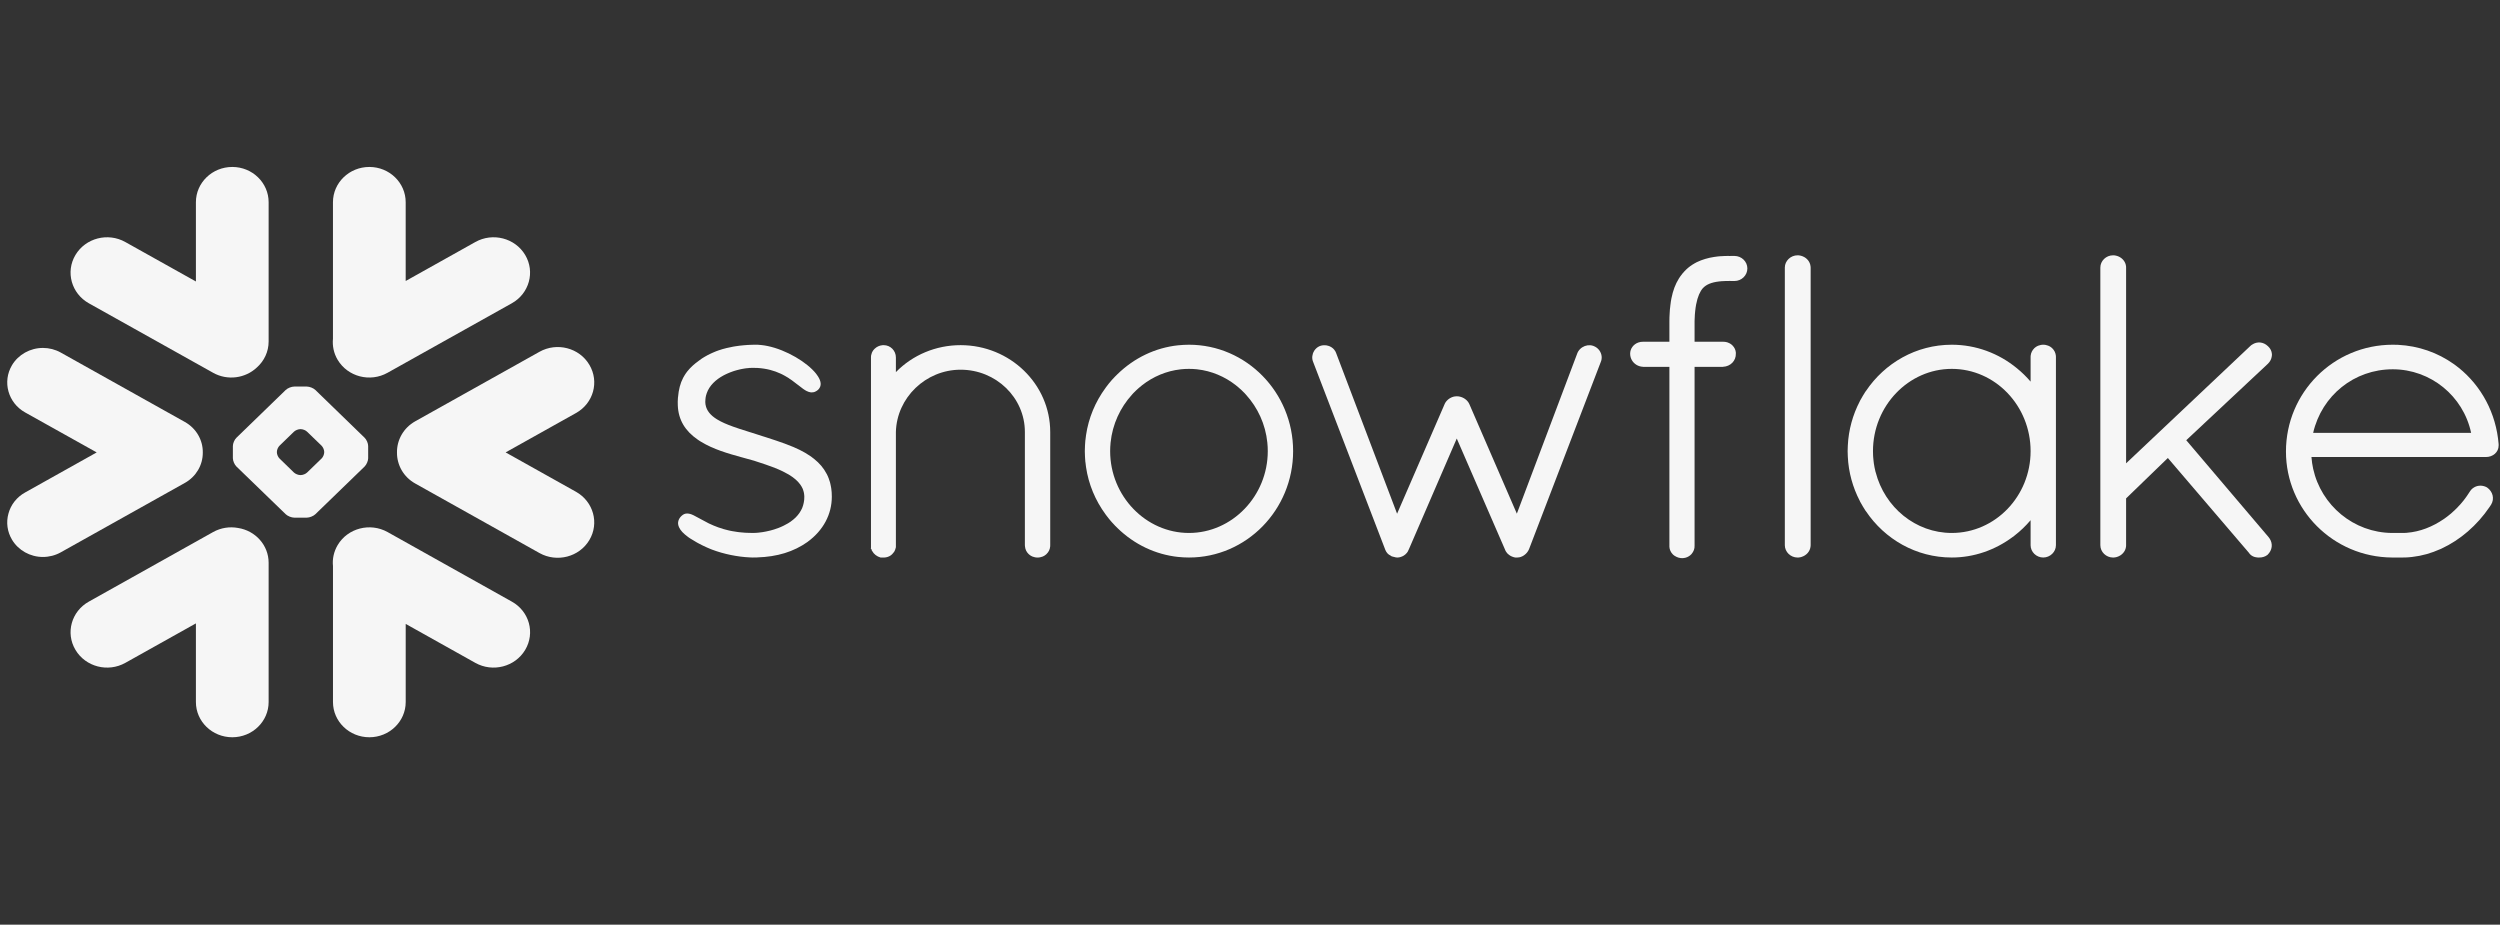 <?xml version="1.0" encoding="UTF-8"?> <svg xmlns="http://www.w3.org/2000/svg" width="146" height="54" viewBox="0 0 146 54" fill="none"><rect x="0" y="0" width="146" height="54" fill="#333333" stroke="none"/><g clip-path="url(#clip0_4402_3458)"><path d="M29.89 35.134L22.634 31.072C21.614 30.504 20.311 30.842 19.721 31.83C19.492 32.219 19.403 32.647 19.446 33.063V41C19.446 42.135 20.398 43.056 21.571 43.056C22.742 43.056 23.693 42.135 23.693 41V36.436L27.758 38.711C28.778 39.282 30.084 38.941 30.671 37.953C31.261 36.966 30.912 35.703 29.89 35.134Z" fill="#F6F6F6"></path><path d="M11.843 26.43C11.855 25.697 11.457 25.015 10.802 24.646L3.546 20.588C3.231 20.411 2.87 20.319 2.508 20.319C1.764 20.319 1.072 20.705 0.701 21.327C0.127 22.291 0.47 23.527 1.464 24.084L5.647 26.421L1.464 28.762C0.983 29.031 0.637 29.465 0.495 29.986C0.349 30.507 0.423 31.052 0.701 31.518C1.072 32.141 1.764 32.527 2.505 32.527C2.87 32.527 3.231 32.434 3.546 32.258L10.802 28.199C11.451 27.834 11.849 27.158 11.843 26.43Z" fill="#F6F6F6"></path><path d="M5.189 17.712L12.445 21.77C13.291 22.246 14.335 22.09 15.002 21.459C15.425 21.082 15.688 20.543 15.688 19.944V11.809C15.688 10.672 14.736 9.75 13.566 9.75C12.392 9.75 11.441 10.672 11.441 11.809V16.439L7.32 14.135C6.301 13.563 4.997 13.901 4.407 14.889C3.817 15.877 4.169 17.14 5.189 17.712Z" fill="#F6F6F6"></path><path d="M21.501 26.759C21.501 26.914 21.408 27.13 21.294 27.244L18.418 30.03C18.304 30.141 18.078 30.231 17.918 30.231H17.186C17.025 30.231 16.8 30.141 16.685 30.03L13.807 27.244C13.692 27.13 13.6 26.914 13.6 26.759V26.049C13.6 25.891 13.692 25.675 13.807 25.565L16.685 22.775C16.8 22.664 17.025 22.575 17.186 22.575H17.918C18.078 22.575 18.304 22.664 18.418 22.775L21.294 25.565C21.408 25.675 21.501 25.891 21.501 26.049V26.759ZM18.934 26.418V26.388C18.934 26.274 18.866 26.115 18.783 26.032L17.933 25.211C17.85 25.128 17.686 25.062 17.566 25.062H17.535C17.418 25.062 17.254 25.128 17.167 25.211L16.321 26.032C16.238 26.112 16.17 26.271 16.17 26.388V26.418C16.17 26.534 16.238 26.693 16.321 26.774L17.167 27.597C17.254 27.678 17.418 27.744 17.535 27.744H17.566C17.686 27.744 17.85 27.678 17.933 27.597L18.783 26.774C18.866 26.693 18.934 26.534 18.934 26.418Z" fill="#F6F6F6"></path><path d="M22.633 21.77L29.889 17.712C30.908 17.143 31.26 15.877 30.67 14.889C30.08 13.901 28.777 13.563 27.758 14.135L23.692 16.41V11.809C23.692 10.672 22.741 9.75 21.57 9.75C20.397 9.75 19.445 10.672 19.445 11.809V19.783C19.405 20.196 19.488 20.627 19.72 21.016C20.31 22.003 21.614 22.342 22.633 21.77Z" fill="#F6F6F6"></path><path d="M13.899 30.833C13.418 30.743 12.902 30.818 12.445 31.072L5.189 35.134C4.169 35.703 3.817 36.966 4.407 37.953C4.997 38.944 6.301 39.282 7.32 38.711L11.441 36.406V41C11.441 42.135 12.392 43.056 13.566 43.056C14.736 43.056 15.688 42.135 15.688 41V32.865C15.688 31.838 14.913 30.988 13.899 30.833Z" fill="#F6F6F6"></path><path d="M34.418 21.302C33.831 20.311 32.525 19.973 31.505 20.545L24.25 24.603C23.555 24.992 23.172 25.705 23.184 26.429C23.178 27.151 23.561 27.854 24.25 28.237L31.505 32.298C32.525 32.867 33.828 32.529 34.418 31.541C35.008 30.554 34.656 29.291 33.637 28.719L29.529 26.42L33.637 24.122C34.659 23.553 35.008 22.29 34.418 21.302Z" fill="#F6F6F6"></path><path d="M145.92 25.944V25.947V26.022C145.92 26.405 145.59 26.69 145.182 26.69H134.989C135.007 26.923 135.038 27.151 135.088 27.375C135.56 29.515 137.451 31.107 139.696 31.125C139.703 31.125 139.817 31.125 139.993 31.125C140.021 31.125 140.048 31.125 140.076 31.125H140.289C140.336 31.125 140.382 31.125 140.431 31.122C140.475 31.122 140.518 31.119 140.561 31.116C140.564 31.116 140.567 31.116 140.57 31.113C141.315 31.056 142.066 30.766 142.736 30.299C142.736 30.299 142.736 30.299 142.739 30.299C142.773 30.275 142.81 30.248 142.844 30.221C142.85 30.218 142.856 30.212 142.866 30.206C142.893 30.186 142.924 30.162 142.955 30.138C142.967 30.129 142.977 30.12 142.989 30.111C143.014 30.093 143.039 30.072 143.063 30.051C143.079 30.039 143.097 30.024 143.113 30.012C143.131 29.994 143.15 29.976 143.171 29.961C143.19 29.943 143.211 29.925 143.23 29.907C143.245 29.895 143.261 29.88 143.276 29.865C143.301 29.844 143.323 29.823 143.347 29.802C143.36 29.79 143.372 29.776 143.384 29.764C143.409 29.74 143.434 29.716 143.459 29.692C143.471 29.68 143.48 29.671 143.493 29.659C143.517 29.632 143.542 29.605 143.567 29.578C143.579 29.569 143.588 29.557 143.598 29.545C143.625 29.518 143.65 29.491 143.675 29.464C143.684 29.452 143.696 29.44 143.706 29.428C143.73 29.398 143.752 29.371 143.777 29.345C143.789 29.329 143.801 29.315 143.814 29.3C143.835 29.273 143.857 29.249 143.876 29.225C143.894 29.201 143.91 29.18 143.925 29.159C143.94 29.138 143.956 29.12 143.971 29.099C143.996 29.066 144.021 29.033 144.042 29C144.052 28.988 144.058 28.979 144.064 28.97C144.126 28.884 144.184 28.794 144.243 28.701C144.243 28.701 144.243 28.698 144.246 28.695C144.259 28.674 144.274 28.656 144.29 28.635C144.296 28.626 144.302 28.617 144.311 28.611C144.32 28.596 144.333 28.587 144.342 28.575C144.351 28.566 144.361 28.557 144.37 28.548C144.382 28.539 144.391 28.53 144.404 28.521C144.413 28.512 144.422 28.503 144.435 28.497C144.45 28.485 144.469 28.474 144.487 28.465C144.5 28.456 144.515 28.447 144.527 28.441C144.543 28.435 144.555 28.429 144.568 28.423C144.58 28.417 144.592 28.414 144.601 28.408C144.62 28.402 144.635 28.399 144.654 28.393C144.663 28.39 144.669 28.387 144.679 28.384C144.737 28.372 144.799 28.363 144.858 28.363C144.923 28.363 144.991 28.372 145.052 28.39C145.056 28.39 145.056 28.39 145.059 28.39C145.083 28.399 145.111 28.405 145.136 28.417C145.142 28.42 145.148 28.42 145.154 28.423C145.182 28.435 145.207 28.447 145.232 28.462L145.244 28.468C145.584 28.707 145.689 29.126 145.482 29.47L145.479 29.473C145.454 29.512 145.429 29.551 145.405 29.587C145.398 29.596 145.392 29.605 145.386 29.614C144.663 30.679 143.681 31.529 142.584 32.038C142.56 32.047 142.538 32.059 142.513 32.071C142.51 32.071 142.504 32.074 142.501 32.074C141.994 32.302 141.451 32.46 140.87 32.526C140.858 32.526 140.845 32.529 140.833 32.529C140.784 32.535 140.734 32.541 140.685 32.544C140.657 32.544 140.629 32.547 140.598 32.55C140.564 32.55 140.527 32.553 140.493 32.556C140.425 32.556 140.357 32.559 140.289 32.559C140.28 32.559 140.024 32.559 139.851 32.559C139.752 32.559 139.696 32.559 139.69 32.559C136.261 32.535 133.5 29.764 133.5 26.369C133.5 22.918 136.28 20.132 139.736 20.132C139.838 20.132 139.94 20.135 140.042 20.138C141.247 20.198 142.359 20.596 143.283 21.248C143.286 21.251 143.289 21.254 143.292 21.254C143.344 21.29 143.394 21.329 143.443 21.365C143.468 21.386 143.496 21.407 143.523 21.428C143.548 21.446 143.573 21.467 143.598 21.485C144.898 22.535 145.775 24.113 145.92 25.938V25.944ZM135.088 25.28H144.314C143.857 23.125 141.945 21.566 139.736 21.566C137.488 21.566 135.591 23.095 135.088 25.28Z" fill="#F6F6F6"></path><path d="M119.853 20.341C119.968 20.452 120.045 20.602 120.063 20.775C120.063 20.799 120.066 20.823 120.066 20.847V31.841C120.066 32.233 119.727 32.559 119.325 32.559C118.924 32.559 118.587 32.233 118.587 31.841V30.38C118.306 30.709 117.997 31.009 117.66 31.269C117.651 31.278 117.642 31.284 117.632 31.293C117.601 31.317 117.568 31.341 117.537 31.362C116.517 32.122 115.279 32.559 113.984 32.559C111.899 32.559 110.065 31.485 108.971 29.856C108.962 29.844 108.949 29.829 108.94 29.817C108.909 29.767 108.878 29.716 108.844 29.662C108.823 29.629 108.804 29.596 108.783 29.563C108.761 29.53 108.743 29.494 108.724 29.458C108.693 29.407 108.662 29.354 108.634 29.303C108.625 29.285 108.619 29.267 108.61 29.249C108.205 28.471 107.955 27.594 107.912 26.663C107.905 26.558 107.902 26.453 107.902 26.346C107.902 26.238 107.905 26.133 107.912 26.028C107.955 25.097 108.205 24.22 108.61 23.439C108.619 23.424 108.625 23.406 108.634 23.388C108.662 23.337 108.693 23.284 108.724 23.233C108.743 23.197 108.761 23.161 108.783 23.128C108.801 23.095 108.823 23.062 108.844 23.029C108.875 22.978 108.909 22.924 108.94 22.873C108.949 22.862 108.962 22.847 108.971 22.835C110.065 21.206 111.899 20.132 113.984 20.132C115.393 20.132 116.724 20.632 117.784 21.503C118.074 21.739 118.343 22 118.587 22.287V20.847C118.587 20.823 118.587 20.799 118.59 20.775C118.608 20.602 118.686 20.452 118.8 20.341C118.8 20.341 118.8 20.341 118.8 20.338C118.812 20.326 118.828 20.317 118.84 20.305C118.843 20.302 118.849 20.297 118.852 20.294C118.862 20.285 118.874 20.279 118.883 20.273C118.893 20.267 118.902 20.258 118.911 20.252C118.917 20.249 118.924 20.246 118.93 20.24C118.945 20.234 118.958 20.225 118.973 20.216C118.976 20.216 118.979 20.213 118.982 20.213C119.001 20.204 119.019 20.195 119.038 20.186C119.038 20.186 119.038 20.186 119.041 20.186C119.084 20.168 119.13 20.156 119.177 20.147C119.18 20.147 119.186 20.144 119.189 20.144C119.208 20.141 119.229 20.138 119.251 20.135C119.276 20.135 119.3 20.132 119.325 20.132C119.353 20.132 119.378 20.135 119.402 20.135C119.424 20.138 119.442 20.141 119.464 20.144C119.467 20.144 119.47 20.147 119.476 20.147C119.523 20.156 119.569 20.168 119.612 20.186H119.615C119.634 20.195 119.653 20.204 119.668 20.213C119.674 20.213 119.677 20.216 119.68 20.216C119.693 20.225 119.708 20.234 119.72 20.24C119.727 20.246 119.736 20.249 119.742 20.252C119.751 20.258 119.761 20.267 119.77 20.273C119.779 20.279 119.788 20.285 119.798 20.294C119.804 20.297 119.807 20.302 119.813 20.305C119.825 20.317 119.841 20.326 119.85 20.338C119.853 20.341 119.853 20.341 119.853 20.341ZM113.984 31.125C116.52 31.125 118.587 28.982 118.587 26.346C118.587 23.697 116.52 21.542 113.984 21.542C111.467 21.542 109.382 23.694 109.382 26.346C109.382 26.429 109.385 26.51 109.388 26.591C109.388 26.627 109.394 26.66 109.394 26.693C109.397 26.741 109.4 26.788 109.407 26.833C109.41 26.872 109.416 26.908 109.419 26.944C109.425 26.986 109.428 27.031 109.434 27.073C109.441 27.106 109.447 27.136 109.45 27.166C109.459 27.213 109.465 27.261 109.475 27.309C109.481 27.333 109.487 27.354 109.49 27.375C109.502 27.432 109.515 27.486 109.527 27.543C109.53 27.555 109.533 27.567 109.539 27.579C110.065 29.626 111.868 31.125 113.984 31.125Z" fill="#F6F6F6"></path><path d="M101.292 14.947H101.092C101.067 14.947 101.039 14.947 101.014 14.95C100.987 14.947 100.962 14.947 100.934 14.947C100.863 14.947 100.792 14.947 100.721 14.95C100.709 14.95 100.693 14.953 100.681 14.953C100.625 14.953 100.57 14.956 100.514 14.962C100.505 14.962 100.492 14.962 100.483 14.962C100.425 14.968 100.369 14.971 100.313 14.977C100.307 14.98 100.301 14.98 100.295 14.98C100.233 14.989 100.174 14.995 100.119 15.004C100.116 15.004 100.113 15.004 100.113 15.004C99.739 15.061 99.402 15.163 99.103 15.306C99.103 15.309 99.099 15.309 99.096 15.309C99.053 15.333 99.007 15.357 98.963 15.381C98.954 15.384 98.948 15.39 98.939 15.396C98.902 15.417 98.865 15.438 98.828 15.462C98.812 15.471 98.8 15.483 98.787 15.492C98.757 15.51 98.729 15.531 98.698 15.552C98.676 15.57 98.655 15.588 98.633 15.603C98.614 15.618 98.596 15.633 98.577 15.648C98.543 15.678 98.513 15.704 98.482 15.734C98.475 15.74 98.469 15.746 98.463 15.752C98.426 15.791 98.389 15.827 98.352 15.866C98.346 15.875 98.34 15.884 98.333 15.89C98.302 15.923 98.272 15.956 98.244 15.989C98.234 16.004 98.222 16.019 98.213 16.034C98.188 16.064 98.166 16.091 98.145 16.12C98.139 16.133 98.132 16.142 98.123 16.151C98.099 16.186 98.074 16.222 98.052 16.258C98.049 16.264 98.046 16.267 98.043 16.273C97.842 16.593 97.7 16.971 97.611 17.425C97.611 17.431 97.611 17.441 97.607 17.447C97.595 17.503 97.586 17.563 97.576 17.623C97.573 17.641 97.57 17.659 97.57 17.677C97.561 17.728 97.555 17.779 97.549 17.833C97.546 17.863 97.543 17.892 97.54 17.925C97.533 17.967 97.527 18.006 97.524 18.051C97.521 18.096 97.518 18.141 97.515 18.189C97.512 18.219 97.512 18.249 97.509 18.282C97.505 18.344 97.502 18.41 97.499 18.476C97.499 18.494 97.496 18.506 97.496 18.521C97.493 18.605 97.493 18.692 97.493 18.775V19.958H95.955C95.859 19.955 95.763 19.973 95.677 20.003C95.399 20.101 95.201 20.356 95.201 20.652C95.201 20.93 95.343 21.167 95.566 21.305C95.677 21.373 95.807 21.415 95.949 21.421H95.955V21.424H97.493V31.864C97.49 31.879 97.493 31.891 97.493 31.906C97.493 31.915 97.493 31.924 97.493 31.933C97.502 32.1 97.573 32.253 97.688 32.37L97.691 32.373C97.706 32.388 97.725 32.403 97.74 32.418C97.743 32.421 97.746 32.421 97.749 32.424C97.762 32.436 97.777 32.445 97.79 32.454C97.796 32.46 97.805 32.465 97.811 32.468C97.817 32.474 97.824 32.477 97.833 32.48C97.953 32.555 98.096 32.597 98.247 32.597C98.272 32.597 98.296 32.594 98.318 32.591C98.463 32.579 98.596 32.519 98.704 32.433L98.707 32.43C98.722 32.418 98.735 32.406 98.747 32.391C98.75 32.388 98.757 32.385 98.76 32.382C98.772 32.37 98.781 32.358 98.79 32.349C98.908 32.211 98.973 32.041 98.963 31.864V21.424H100.619V21.421H100.625C101.064 21.4 101.385 21.068 101.373 20.655C101.373 20.652 101.373 20.652 101.373 20.649C101.376 20.634 101.373 20.619 101.373 20.604C101.373 20.598 101.373 20.592 101.373 20.589C101.36 20.43 101.289 20.287 101.178 20.176C101.178 20.176 101.178 20.176 101.178 20.173C101.175 20.173 101.175 20.173 101.175 20.173C101.16 20.158 101.147 20.146 101.132 20.134C101.126 20.128 101.12 20.125 101.116 20.119C101.104 20.11 101.095 20.104 101.082 20.095C101.073 20.089 101.061 20.08 101.052 20.074C101.045 20.071 101.036 20.065 101.03 20.062C101.014 20.053 100.999 20.044 100.984 20.038C100.981 20.035 100.974 20.032 100.971 20.032C100.953 20.023 100.934 20.015 100.916 20.009C100.913 20.006 100.909 20.006 100.903 20.003C100.885 19.997 100.866 19.991 100.848 19.985C100.842 19.985 100.835 19.982 100.829 19.982C100.811 19.979 100.795 19.973 100.777 19.97C100.767 19.97 100.758 19.97 100.749 19.967C100.736 19.964 100.721 19.964 100.706 19.961C100.693 19.961 100.681 19.961 100.672 19.961C100.662 19.961 100.653 19.958 100.644 19.958C100.635 19.958 100.622 19.958 100.619 19.958H98.963V18.778C98.963 18.769 98.963 18.76 98.963 18.754C98.966 18.695 98.966 18.635 98.97 18.578C98.97 18.563 98.97 18.545 98.973 18.53C98.973 18.479 98.976 18.428 98.979 18.38C98.979 18.371 98.982 18.359 98.982 18.35C98.985 18.294 98.991 18.237 98.997 18.183C99.056 17.599 99.186 17.231 99.322 17.006C99.325 17 99.325 16.997 99.328 16.991C99.337 16.977 99.35 16.962 99.359 16.947C99.365 16.935 99.374 16.923 99.383 16.911C99.387 16.905 99.393 16.893 99.399 16.887C99.414 16.866 99.43 16.848 99.448 16.83C99.643 16.617 99.946 16.489 100.384 16.438C100.391 16.438 100.394 16.435 100.403 16.435C100.428 16.432 100.455 16.429 100.48 16.429C100.492 16.426 100.508 16.426 100.52 16.423C100.545 16.423 100.567 16.42 100.591 16.42C100.61 16.42 100.625 16.417 100.647 16.417C100.669 16.414 100.69 16.414 100.712 16.414C100.733 16.414 100.755 16.411 100.777 16.411C100.798 16.411 100.82 16.411 100.842 16.411C100.872 16.411 100.903 16.411 100.934 16.411H100.937C100.962 16.411 100.984 16.408 101.008 16.405C101.036 16.408 101.064 16.411 101.092 16.411H101.292C101.706 16.411 102.046 16.082 102.046 15.678C102.046 15.274 101.706 14.947 101.292 14.947Z" fill="#F6F6F6"></path><path d="M105.278 14.97C105.278 14.97 105.275 14.967 105.272 14.967C105.257 14.961 105.244 14.955 105.226 14.952C105.22 14.949 105.21 14.946 105.201 14.943C105.189 14.94 105.176 14.937 105.164 14.934C105.152 14.931 105.139 14.925 105.13 14.925C105.115 14.922 105.102 14.919 105.087 14.919C105.075 14.916 105.065 14.916 105.053 14.913C105.028 14.91 105 14.91 104.976 14.91C104.574 14.91 104.234 15.236 104.234 15.625V31.841C104.234 32.233 104.574 32.56 104.976 32.56C105 32.56 105.028 32.56 105.053 32.557C105.056 32.557 105.062 32.554 105.065 32.554C105.087 32.551 105.109 32.548 105.13 32.545C105.133 32.545 105.139 32.542 105.146 32.542C105.164 32.536 105.183 32.533 105.201 32.527C105.204 32.527 105.207 32.527 105.21 32.524C105.495 32.437 105.705 32.203 105.736 31.916C105.739 31.892 105.742 31.868 105.742 31.841V15.625C105.742 15.601 105.739 15.577 105.736 15.553C105.708 15.29 105.529 15.071 105.278 14.97Z" fill="#F6F6F6"></path><path d="M48.569 28.743C48.563 28.701 48.563 28.662 48.556 28.623C48.553 28.593 48.55 28.566 48.547 28.539C48.541 28.506 48.538 28.477 48.532 28.444C48.526 28.414 48.519 28.384 48.513 28.351C48.51 28.327 48.504 28.3 48.498 28.276C48.489 28.24 48.482 28.207 48.473 28.171C48.467 28.153 48.461 28.132 48.455 28.114C48.445 28.075 48.433 28.04 48.417 28.004C48.414 27.989 48.408 27.974 48.405 27.962C48.39 27.92 48.374 27.881 48.356 27.839C48.352 27.833 48.349 27.824 48.346 27.815C48.325 27.773 48.306 27.728 48.285 27.686C48.282 27.683 48.282 27.68 48.278 27.677C48.102 27.333 47.852 27.046 47.546 26.803C47.546 26.8 47.546 26.8 47.543 26.8C47.5 26.767 47.457 26.732 47.41 26.699C47.41 26.699 47.407 26.696 47.404 26.693C47.401 26.693 47.398 26.69 47.395 26.687C47.367 26.669 47.339 26.648 47.315 26.63C46.935 26.369 46.515 26.163 45.903 25.935C45.894 25.932 45.885 25.929 45.875 25.926C45.866 25.92 45.854 25.917 45.844 25.912C45.498 25.786 45.14 25.666 44.773 25.549C44.773 25.549 44.773 25.549 44.769 25.549C44.769 25.549 44.766 25.549 44.766 25.546C44.76 25.546 44.754 25.543 44.745 25.54C44.711 25.528 44.674 25.516 44.624 25.501C44.599 25.495 44.581 25.489 44.562 25.483C44.439 25.442 44.312 25.403 44.186 25.361C44.096 25.331 44 25.301 43.886 25.265C43.855 25.256 43.781 25.232 43.719 25.214C43.716 25.214 43.716 25.211 43.713 25.211C43.676 25.199 43.639 25.187 43.599 25.175C43.29 25.079 43.037 24.996 42.82 24.918C42.468 24.792 42.147 24.657 41.884 24.496C41.878 24.493 41.872 24.49 41.869 24.487C41.511 24.265 41.264 23.993 41.205 23.637L41.202 23.634C41.199 23.61 41.196 23.583 41.196 23.559C41.193 23.553 41.193 23.55 41.193 23.547C41.189 23.517 41.189 23.49 41.189 23.46C41.189 23.418 41.193 23.376 41.196 23.337C41.196 23.326 41.196 23.317 41.199 23.308C41.202 23.275 41.205 23.245 41.208 23.215C41.211 23.206 41.211 23.197 41.214 23.188C41.22 23.155 41.227 23.125 41.233 23.092C41.236 23.089 41.236 23.083 41.239 23.077C41.248 23.041 41.257 23.008 41.27 22.975C41.27 22.972 41.27 22.972 41.27 22.972C41.43 22.508 41.81 22.164 42.258 21.922C42.289 21.907 42.32 21.892 42.348 21.877C42.379 21.862 42.406 21.847 42.434 21.835C42.481 21.814 42.527 21.793 42.573 21.775C42.601 21.763 42.626 21.751 42.654 21.742C42.703 21.724 42.752 21.706 42.802 21.688C42.827 21.679 42.854 21.67 42.882 21.661C42.931 21.646 42.978 21.631 43.027 21.619C43.058 21.61 43.086 21.602 43.117 21.596C43.163 21.584 43.209 21.575 43.253 21.563C43.284 21.557 43.315 21.551 43.345 21.545C43.395 21.536 43.441 21.527 43.484 21.521C43.512 21.518 43.537 21.515 43.565 21.509C43.617 21.503 43.673 21.497 43.728 21.494C43.741 21.491 43.753 21.491 43.769 21.488C43.837 21.485 43.904 21.482 43.969 21.482C44.047 21.482 44.124 21.485 44.198 21.488C44.21 21.488 44.223 21.488 44.232 21.488C44.779 21.521 45.22 21.649 45.585 21.82C45.613 21.832 45.641 21.847 45.668 21.859C45.684 21.868 45.699 21.877 45.715 21.883C45.749 21.901 45.783 21.919 45.82 21.94C45.826 21.943 45.832 21.946 45.838 21.949C45.875 21.97 45.912 21.994 45.949 22.015C45.953 22.017 45.956 22.017 45.956 22.017C45.996 22.041 46.036 22.068 46.076 22.092C46.076 22.095 46.079 22.095 46.079 22.098C46.119 22.122 46.156 22.146 46.193 22.173C46.209 22.185 46.221 22.194 46.237 22.203C46.323 22.266 46.459 22.368 46.583 22.466C46.598 22.475 46.61 22.484 46.62 22.493C46.712 22.568 46.799 22.634 46.882 22.694C46.898 22.706 46.91 22.715 46.919 22.721C46.922 22.724 46.925 22.727 46.929 22.727C46.938 22.733 46.947 22.739 46.956 22.745C46.978 22.76 47.003 22.775 47.024 22.79C47.034 22.796 47.043 22.799 47.052 22.805C47.074 22.817 47.095 22.829 47.117 22.841C47.126 22.844 47.132 22.847 47.142 22.85C47.166 22.862 47.188 22.87 47.213 22.88C47.219 22.883 47.222 22.883 47.228 22.886C47.256 22.895 47.284 22.904 47.312 22.906C47.312 22.906 47.312 22.906 47.315 22.909C47.377 22.918 47.435 22.921 47.497 22.906C47.503 22.906 47.509 22.904 47.516 22.904C47.531 22.901 47.549 22.895 47.565 22.892C47.571 22.889 47.574 22.886 47.58 22.883C47.587 22.883 47.593 22.88 47.599 22.877C47.624 22.864 47.648 22.853 47.673 22.838C47.679 22.838 47.682 22.835 47.685 22.832C47.713 22.814 47.738 22.796 47.763 22.775C47.766 22.772 47.766 22.772 47.766 22.772C47.787 22.754 47.806 22.733 47.824 22.712C47.837 22.697 47.849 22.679 47.858 22.661C47.861 22.658 47.864 22.655 47.864 22.652C47.994 22.442 47.92 22.167 47.691 21.868C47.688 21.862 47.685 21.856 47.679 21.85C47.67 21.838 47.664 21.829 47.654 21.817C47.129 21.159 45.934 20.437 44.825 20.207C44.819 20.207 44.813 20.207 44.806 20.204C44.76 20.195 44.711 20.186 44.664 20.177C44.652 20.177 44.637 20.174 44.624 20.171C44.584 20.165 44.544 20.159 44.504 20.156C44.488 20.153 44.473 20.15 44.457 20.15C44.42 20.147 44.38 20.144 44.343 20.141C44.328 20.138 44.312 20.138 44.3 20.135C44.247 20.135 44.198 20.132 44.149 20.132C44.068 20.132 43.988 20.132 43.911 20.135C43.867 20.135 43.824 20.138 43.778 20.141C43.747 20.144 43.71 20.144 43.679 20.144C43.617 20.15 43.559 20.153 43.5 20.159C43.484 20.159 43.466 20.159 43.45 20.162C43.383 20.168 43.315 20.174 43.25 20.183C43.24 20.183 43.234 20.183 43.228 20.183C43.157 20.192 43.089 20.201 43.021 20.213C43.018 20.213 43.012 20.213 43.009 20.213C42.941 20.222 42.873 20.234 42.808 20.246C42.805 20.246 42.802 20.249 42.796 20.249C42.657 20.273 42.521 20.302 42.391 20.335C42.388 20.335 42.388 20.338 42.388 20.338C42.323 20.353 42.258 20.371 42.193 20.389C42.132 20.407 42.073 20.428 42.017 20.446C42.011 20.446 42.008 20.449 42.002 20.449C41.946 20.47 41.891 20.488 41.835 20.509C41.829 20.512 41.823 20.515 41.819 20.515C41.764 20.536 41.715 20.557 41.662 20.581C41.656 20.584 41.647 20.584 41.64 20.59C41.594 20.608 41.545 20.632 41.501 20.653C41.489 20.659 41.48 20.662 41.471 20.668C41.424 20.689 41.381 20.71 41.338 20.733C41.325 20.739 41.316 20.745 41.304 20.752C41.264 20.772 41.223 20.796 41.183 20.82C41.171 20.826 41.158 20.832 41.146 20.841C41.094 20.871 41.044 20.904 40.995 20.934C40.936 20.976 40.877 21.015 40.825 21.057C40.819 21.057 40.816 21.06 40.816 21.063C40.553 21.251 40.328 21.452 40.142 21.685C40.136 21.694 40.127 21.703 40.121 21.712C40.099 21.745 40.074 21.775 40.053 21.805C40.037 21.829 40.022 21.853 40.006 21.877C39.994 21.895 39.982 21.913 39.972 21.931C39.948 21.97 39.926 22.009 39.904 22.05C39.901 22.056 39.898 22.059 39.895 22.065C39.728 22.386 39.633 22.754 39.596 23.2C39.596 23.206 39.596 23.212 39.592 23.218C39.589 23.296 39.583 23.373 39.58 23.457C39.58 23.52 39.58 23.583 39.583 23.646C39.583 23.655 39.583 23.664 39.583 23.673C39.617 24.529 40.019 25.172 40.745 25.672C40.751 25.675 40.757 25.681 40.763 25.684C40.794 25.705 40.825 25.726 40.856 25.747C40.877 25.762 40.902 25.774 40.924 25.789C40.93 25.795 40.939 25.798 40.945 25.801C41.662 26.241 42.539 26.492 43.271 26.693C43.63 26.794 43.951 26.881 44.047 26.908C44.068 26.914 44.09 26.92 44.108 26.929C44.547 27.07 44.884 27.183 45.162 27.291C45.183 27.297 45.202 27.306 45.224 27.312C45.23 27.315 45.239 27.318 45.248 27.324C45.406 27.387 45.56 27.453 45.709 27.525C45.832 27.585 45.946 27.647 46.061 27.713C46.354 27.89 46.58 28.081 46.731 28.291C46.737 28.297 46.74 28.303 46.743 28.309C46.759 28.327 46.771 28.345 46.78 28.366C46.79 28.378 46.796 28.387 46.802 28.399C46.811 28.414 46.821 28.429 46.827 28.444C46.836 28.459 46.842 28.477 46.851 28.491C46.858 28.503 46.864 28.515 46.87 28.527C46.876 28.545 46.885 28.563 46.892 28.584C46.895 28.593 46.901 28.605 46.904 28.617C46.91 28.638 46.916 28.659 46.922 28.68C46.925 28.689 46.929 28.698 46.932 28.71C46.938 28.731 46.944 28.755 46.947 28.776C46.95 28.785 46.953 28.797 46.953 28.806C46.956 28.83 46.959 28.854 46.962 28.878C46.966 28.887 46.966 28.895 46.966 28.904C46.969 28.94 46.972 28.973 46.972 29.009C46.972 29.063 46.969 29.114 46.966 29.165C46.966 29.18 46.962 29.195 46.962 29.21C46.959 29.249 46.953 29.288 46.944 29.326C46.944 29.338 46.941 29.351 46.938 29.362C46.919 29.467 46.888 29.566 46.848 29.665C46.845 29.668 46.845 29.671 46.845 29.674C46.824 29.719 46.802 29.767 46.777 29.808C46.774 29.814 46.774 29.817 46.771 29.82C46.718 29.916 46.657 30.009 46.58 30.096C46.542 30.141 46.502 30.183 46.462 30.224C46.459 30.224 46.459 30.224 46.459 30.227C46.376 30.308 46.283 30.383 46.187 30.452C46.184 30.455 46.181 30.455 46.181 30.458C46.135 30.488 46.088 30.521 46.042 30.548C46.036 30.554 46.03 30.557 46.023 30.56C45.943 30.608 45.857 30.655 45.77 30.697C45.739 30.712 45.709 30.727 45.675 30.742C45.641 30.757 45.603 30.775 45.566 30.79C45.535 30.802 45.508 30.814 45.477 30.826C45.393 30.856 45.313 30.886 45.23 30.913C45.217 30.916 45.205 30.919 45.193 30.925C45.143 30.94 45.094 30.952 45.044 30.967C45.032 30.97 45.017 30.976 45.004 30.979C44.84 31.021 44.68 31.053 44.529 31.078C44.525 31.078 44.522 31.078 44.519 31.078C44.442 31.089 44.368 31.098 44.297 31.107C44.269 31.11 44.244 31.113 44.217 31.113C44.192 31.116 44.167 31.116 44.139 31.119C44.081 31.122 44.019 31.125 43.963 31.125C43.849 31.125 43.738 31.122 43.63 31.116C43.586 31.116 43.543 31.113 43.5 31.11C43.441 31.104 43.379 31.101 43.324 31.095C43.271 31.092 43.216 31.086 43.166 31.08C43.12 31.075 43.077 31.069 43.033 31.062C42.938 31.047 42.848 31.036 42.759 31.018C42.718 31.009 42.675 31.003 42.635 30.994C42.589 30.982 42.542 30.973 42.496 30.961C42.444 30.949 42.394 30.937 42.345 30.922C42.311 30.913 42.274 30.904 42.243 30.895C42.159 30.871 42.076 30.844 41.996 30.814C41.977 30.808 41.959 30.802 41.94 30.796C41.761 30.73 41.585 30.658 41.412 30.575C41.406 30.572 41.396 30.566 41.387 30.563C41.276 30.509 41.087 30.407 40.908 30.308C40.893 30.299 40.874 30.29 40.859 30.281C40.732 30.209 40.624 30.15 40.522 30.102C40.513 30.096 40.507 30.093 40.501 30.09C40.494 30.087 40.488 30.084 40.485 30.084C40.457 30.072 40.436 30.06 40.411 30.051C40.402 30.048 40.395 30.045 40.389 30.042C40.325 30.018 40.266 30 40.207 29.994C40.189 29.991 40.17 29.991 40.151 29.991C40.145 29.988 40.139 29.988 40.133 29.988C40.016 29.988 39.914 30.027 39.818 30.114C39.796 30.132 39.778 30.15 39.759 30.171C39.756 30.177 39.75 30.183 39.744 30.189C39.731 30.203 39.722 30.215 39.713 30.227C39.707 30.236 39.7 30.245 39.697 30.251C39.688 30.263 39.679 30.275 39.673 30.287C39.667 30.296 39.663 30.305 39.66 30.314C39.654 30.326 39.648 30.338 39.642 30.35C39.639 30.359 39.636 30.365 39.633 30.374C39.626 30.389 39.623 30.401 39.62 30.413C39.617 30.422 39.614 30.428 39.614 30.437C39.611 30.452 39.608 30.467 39.605 30.482C39.605 30.488 39.602 30.494 39.602 30.5C39.599 30.521 39.599 30.539 39.599 30.557C39.599 30.56 39.599 30.563 39.599 30.566C39.599 30.59 39.602 30.61 39.608 30.634C39.608 30.637 39.608 30.643 39.608 30.646C39.614 30.664 39.617 30.685 39.623 30.703C39.626 30.712 39.63 30.721 39.633 30.73C39.639 30.745 39.642 30.763 39.651 30.778C39.654 30.787 39.657 30.793 39.66 30.799C39.7 30.889 39.765 30.982 39.849 31.072C39.938 31.167 40.053 31.263 40.185 31.362C40.189 31.362 40.189 31.362 40.189 31.365C40.226 31.389 40.263 31.416 40.303 31.443C40.312 31.449 40.318 31.455 40.328 31.458C40.436 31.529 40.55 31.598 40.68 31.67C40.711 31.688 40.742 31.706 40.772 31.721C40.803 31.739 40.834 31.754 40.865 31.769C40.902 31.79 40.945 31.811 40.986 31.832C41.013 31.844 41.038 31.859 41.066 31.871C41.128 31.901 41.193 31.93 41.257 31.96C41.267 31.966 41.273 31.969 41.282 31.972C41.353 32.005 41.424 32.035 41.495 32.062C41.526 32.074 41.554 32.086 41.585 32.098C41.591 32.101 41.597 32.104 41.603 32.104C42.264 32.355 43.08 32.523 43.8 32.553C43.852 32.556 43.908 32.559 43.96 32.559H43.963C43.988 32.559 44.01 32.559 44.034 32.556C44.09 32.556 44.145 32.556 44.201 32.556C44.207 32.556 44.213 32.556 44.22 32.553C45.39 32.517 46.351 32.224 47.169 31.643C47.169 31.64 47.169 31.64 47.169 31.64C48.078 30.976 48.578 30.039 48.578 29.006C48.578 28.94 48.575 28.875 48.572 28.812C48.572 28.788 48.569 28.764 48.569 28.743Z" fill="#F6F6F6"></path><path d="M56.11 20.157C56.107 20.157 56.103 20.157 56.1 20.157C54.661 20.157 53.302 20.726 52.32 21.732V20.876C52.32 20.481 52.005 20.157 51.606 20.157C51.578 20.157 51.554 20.16 51.529 20.16C51.353 20.178 51.198 20.253 51.084 20.364C51.081 20.364 51.081 20.364 51.078 20.367C51.069 20.379 51.056 20.391 51.047 20.403C51.041 20.406 51.035 20.412 51.032 20.418C51.022 20.427 51.016 20.436 51.01 20.445C51.004 20.454 50.998 20.463 50.988 20.472C50.985 20.478 50.982 20.484 50.979 20.49C50.97 20.505 50.961 20.52 50.951 20.532C50.951 20.535 50.951 20.538 50.948 20.541C50.939 20.558 50.93 20.576 50.92 20.594C50.905 20.639 50.889 20.684 50.88 20.729C50.88 20.732 50.88 20.735 50.877 20.735C50.874 20.759 50.871 20.78 50.868 20.801C50.868 20.825 50.865 20.849 50.865 20.876V31.992L50.855 32.04L50.892 32.07C50.892 32.085 50.896 32.106 50.905 32.127C50.905 32.13 50.908 32.136 50.908 32.139C50.914 32.154 50.923 32.171 50.939 32.186C51.035 32.363 51.211 32.498 51.418 32.557L51.433 32.56H51.606C51.634 32.56 51.662 32.56 51.69 32.557C51.708 32.554 51.727 32.548 51.745 32.546C51.754 32.546 51.761 32.546 51.77 32.543C51.794 32.537 51.819 32.531 51.844 32.522C51.844 32.522 51.844 32.522 51.847 32.522C51.977 32.477 52.088 32.399 52.162 32.294C52.165 32.291 52.168 32.288 52.171 32.285C52.221 32.234 52.249 32.18 52.276 32.106C52.279 32.097 52.282 32.091 52.282 32.085C52.286 32.082 52.286 32.082 52.286 32.079C52.298 32.043 52.307 32.007 52.316 31.971L52.32 31.959V25.231C52.369 23.225 54.062 21.594 56.094 21.591C56.097 21.591 56.097 21.591 56.1 21.591C58.17 21.591 59.853 23.222 59.853 25.228V31.842C59.853 31.869 59.856 31.893 59.86 31.917C59.875 32.091 59.952 32.24 60.067 32.351C60.067 32.351 60.07 32.351 60.07 32.354C60.082 32.366 60.094 32.375 60.107 32.387C60.113 32.393 60.116 32.396 60.122 32.399C60.131 32.408 60.141 32.414 60.15 32.42C60.159 32.429 60.169 32.435 60.178 32.441C60.187 32.444 60.193 32.447 60.199 32.453C60.212 32.462 60.227 32.468 60.239 32.477C60.243 32.477 60.246 32.48 60.252 32.48C60.267 32.489 60.286 32.498 60.304 32.507H60.307C60.351 32.525 60.397 32.537 60.443 32.546C60.45 32.546 60.453 32.548 60.456 32.548C60.477 32.551 60.496 32.554 60.517 32.557C60.542 32.56 60.567 32.56 60.595 32.56C60.62 32.56 60.644 32.56 60.669 32.557C60.691 32.554 60.712 32.551 60.731 32.548C60.734 32.548 60.74 32.546 60.743 32.546C60.792 32.537 60.836 32.525 60.882 32.507C60.901 32.498 60.919 32.489 60.938 32.48C60.941 32.48 60.944 32.477 60.947 32.477C60.962 32.468 60.975 32.462 60.99 32.453C60.996 32.447 61.002 32.444 61.009 32.441C61.018 32.435 61.027 32.429 61.036 32.42C61.046 32.414 61.058 32.408 61.067 32.399C61.071 32.396 61.077 32.393 61.08 32.387C61.092 32.375 61.108 32.366 61.12 32.354C61.12 32.351 61.12 32.351 61.12 32.351C61.237 32.24 61.315 32.091 61.33 31.917C61.333 31.893 61.333 31.869 61.333 31.842V25.228C61.333 22.435 58.992 20.163 56.11 20.157Z" fill="#F6F6F6"></path><path d="M69.436 20.132C72.79 20.132 75.518 22.918 75.518 26.346C75.518 29.773 72.79 32.559 69.436 32.559C69.331 32.559 69.229 32.556 69.127 32.55C69.111 32.55 69.099 32.55 69.083 32.547C68.994 32.544 68.904 32.535 68.818 32.526C68.815 32.526 68.812 32.526 68.808 32.526C67.483 32.385 66.245 31.799 65.259 30.838C65.219 30.799 65.176 30.76 65.139 30.718C65.136 30.718 65.136 30.715 65.133 30.715C65.111 30.694 65.093 30.67 65.071 30.646C65.025 30.599 64.978 30.548 64.932 30.497C64.895 30.458 64.861 30.413 64.824 30.371C64.799 30.338 64.771 30.305 64.743 30.272C64.688 30.206 64.635 30.138 64.586 30.069C64.58 30.06 64.574 30.051 64.567 30.042C63.965 29.225 63.573 28.282 63.425 27.282C63.409 27.189 63.4 27.097 63.391 27.004C63.388 26.995 63.388 26.983 63.384 26.971C63.375 26.884 63.369 26.8 63.366 26.714C63.363 26.696 63.363 26.678 63.363 26.657C63.357 26.555 63.353 26.45 63.353 26.346C63.353 26.241 63.357 26.136 63.363 26.034C63.363 26.013 63.363 25.995 63.366 25.977C63.369 25.89 63.375 25.804 63.384 25.72C63.388 25.708 63.388 25.696 63.391 25.687C63.4 25.594 63.409 25.501 63.425 25.409C63.573 24.409 63.965 23.466 64.567 22.649C64.57 22.64 64.577 22.631 64.583 22.625C64.635 22.553 64.688 22.484 64.743 22.416C64.768 22.386 64.796 22.356 64.821 22.323C64.858 22.278 64.895 22.236 64.932 22.191C64.975 22.143 65.018 22.098 65.065 22.05C65.086 22.026 65.111 22 65.133 21.976C65.136 21.976 65.136 21.973 65.139 21.973C65.173 21.934 65.213 21.898 65.25 21.862C66.236 20.898 67.477 20.305 68.808 20.165C68.812 20.165 68.815 20.165 68.818 20.165C68.904 20.156 68.994 20.15 69.083 20.144C69.099 20.144 69.111 20.141 69.127 20.141C69.229 20.135 69.331 20.132 69.436 20.132ZM74.013 25.858C74.013 25.855 74.013 25.855 74.013 25.852C73.905 24.774 73.448 23.801 72.765 23.05C72.734 23.017 72.707 22.984 72.676 22.951C72.657 22.933 72.639 22.915 72.62 22.898C72.583 22.862 72.549 22.826 72.512 22.79C72.478 22.757 72.441 22.727 72.407 22.697C72.385 22.679 72.367 22.658 72.345 22.64C72.29 22.592 72.234 22.547 72.178 22.502C72.178 22.502 72.175 22.502 72.175 22.499C71.53 21.994 70.754 21.661 69.921 21.569C69.911 21.569 69.905 21.566 69.899 21.566C69.834 21.557 69.772 21.554 69.707 21.551C69.692 21.548 69.68 21.548 69.667 21.548C69.59 21.542 69.513 21.542 69.436 21.542C69.358 21.542 69.281 21.542 69.204 21.548C69.192 21.548 69.179 21.548 69.164 21.551C69.099 21.554 69.037 21.557 68.972 21.566C68.966 21.566 68.96 21.569 68.951 21.569C68.117 21.661 67.341 21.994 66.696 22.499C66.696 22.502 66.693 22.502 66.693 22.502C66.637 22.547 66.581 22.592 66.526 22.64C66.504 22.658 66.486 22.676 66.464 22.694C66.43 22.727 66.393 22.757 66.359 22.79C66.325 22.823 66.291 22.859 66.254 22.895C66.236 22.912 66.217 22.93 66.195 22.951C66.168 22.981 66.14 23.014 66.109 23.047C65.426 23.798 64.966 24.774 64.858 25.852C64.858 25.855 64.858 25.855 64.858 25.858C64.852 25.926 64.846 25.995 64.842 26.067C64.842 26.079 64.839 26.091 64.839 26.103C64.836 26.184 64.833 26.265 64.833 26.346C64.833 28.976 66.921 31.125 69.436 31.125C71.95 31.125 74.038 28.976 74.038 26.346C74.038 26.265 74.035 26.184 74.032 26.103C74.032 26.091 74.029 26.079 74.029 26.067C74.026 25.995 74.019 25.926 74.013 25.858Z" fill="#F6F6F6"></path><path d="M93.387 20.441C93.381 20.435 93.378 20.429 93.371 20.423C93.297 20.333 93.198 20.261 93.087 20.216C93.087 20.216 93.087 20.216 93.084 20.216C93.072 20.207 93.056 20.204 93.044 20.198C93.038 20.198 93.032 20.195 93.022 20.192C92.924 20.159 92.815 20.153 92.71 20.168H92.707C92.494 20.201 92.29 20.327 92.176 20.513C92.176 20.513 92.176 20.513 92.173 20.513C92.157 20.543 92.139 20.573 92.127 20.602L92.124 20.605V20.608L88.584 29.998L85.804 23.587C85.776 23.527 85.739 23.473 85.695 23.422C85.544 23.251 85.312 23.143 85.075 23.143C85.038 23.143 85.004 23.143 84.966 23.152C84.963 23.152 84.96 23.152 84.954 23.152C84.707 23.194 84.475 23.362 84.37 23.587C84.37 23.59 84.37 23.59 84.37 23.59L81.59 30.001L80.244 26.454L78.026 20.608C78.013 20.576 78.001 20.549 77.986 20.519C77.983 20.516 77.983 20.516 77.979 20.513C77.912 20.39 77.803 20.294 77.674 20.234C77.674 20.234 77.671 20.234 77.671 20.231C77.606 20.204 77.538 20.183 77.467 20.171C77.46 20.171 77.457 20.171 77.451 20.168C77.417 20.165 77.38 20.162 77.346 20.162H77.343C77.334 20.162 77.328 20.162 77.322 20.162C77.306 20.162 77.291 20.162 77.275 20.165C77.266 20.165 77.254 20.168 77.244 20.168C77.229 20.171 77.216 20.171 77.204 20.174C77.195 20.177 77.186 20.177 77.176 20.18C77.161 20.183 77.145 20.186 77.13 20.192C77.124 20.195 77.118 20.195 77.112 20.198C77.096 20.204 77.081 20.207 77.065 20.216C77.065 20.216 77.065 20.216 77.062 20.216C76.935 20.27 76.834 20.363 76.759 20.471C76.756 20.477 76.753 20.48 76.75 20.486C76.747 20.492 76.744 20.498 76.741 20.504C76.685 20.593 76.651 20.698 76.639 20.803C76.626 20.914 76.642 21.03 76.688 21.138L79.255 27.822L80.901 32.108C80.901 32.108 80.901 32.108 80.901 32.111C80.969 32.272 81.068 32.383 81.204 32.443C81.207 32.446 81.213 32.449 81.217 32.452C81.22 32.455 81.223 32.458 81.229 32.461C81.229 32.464 81.232 32.464 81.235 32.467C81.241 32.47 81.244 32.473 81.251 32.479C81.254 32.479 81.254 32.479 81.257 32.479C81.281 32.494 81.312 32.506 81.353 32.509C81.356 32.509 81.359 32.512 81.362 32.512C81.374 32.515 81.386 32.521 81.399 32.524C81.405 32.524 81.411 32.527 81.417 32.527C81.495 32.551 81.544 32.56 81.606 32.56C81.64 32.56 81.671 32.557 81.705 32.551C81.729 32.548 81.757 32.542 81.782 32.533C81.788 32.53 81.794 32.53 81.8 32.527C81.825 32.521 81.85 32.512 81.874 32.5C81.884 32.497 81.893 32.494 81.902 32.488C81.918 32.479 81.936 32.47 81.955 32.461C81.967 32.452 81.983 32.443 81.998 32.434C82.007 32.428 82.017 32.419 82.026 32.413C82.047 32.398 82.066 32.383 82.088 32.365C82.091 32.362 82.094 32.359 82.097 32.353C82.119 32.332 82.14 32.311 82.162 32.287C82.162 32.284 82.165 32.281 82.168 32.278C82.186 32.254 82.205 32.227 82.221 32.2C82.236 32.17 82.251 32.138 82.264 32.105L82.267 32.096L82.276 32.084L82.285 32.063L85.075 25.61L87.889 32.087C87.91 32.153 87.944 32.212 87.991 32.269C87.997 32.278 88.003 32.284 88.009 32.293C88.025 32.311 88.04 32.329 88.058 32.347C88.068 32.353 88.077 32.362 88.086 32.368C88.102 32.383 88.12 32.398 88.139 32.413C88.148 32.419 88.154 32.425 88.163 32.428C88.185 32.443 88.207 32.458 88.228 32.47C88.235 32.473 88.241 32.476 88.247 32.479C88.272 32.491 88.293 32.503 88.321 32.512C88.327 32.515 88.333 32.518 88.343 32.518C88.364 32.527 88.386 32.536 88.411 32.542C88.442 32.548 88.472 32.554 88.5 32.56H88.593C88.63 32.56 88.664 32.557 88.698 32.551C88.707 32.551 88.713 32.551 88.723 32.548C88.754 32.542 88.781 32.536 88.809 32.527C88.818 32.524 88.825 32.521 88.831 32.518C88.862 32.509 88.892 32.494 88.92 32.479C88.923 32.479 88.927 32.476 88.93 32.476C88.964 32.455 88.998 32.434 89.025 32.413C89.149 32.323 89.239 32.206 89.3 32.063V32.06L91.039 27.522L93.486 21.138C93.582 20.914 93.544 20.668 93.412 20.477C93.405 20.465 93.396 20.453 93.387 20.441Z" fill="#F6F6F6"></path><path d="M132.674 20.641C132.674 20.629 132.671 20.614 132.668 20.602C132.668 20.593 132.665 20.584 132.662 20.576C132.659 20.561 132.656 20.546 132.653 20.534C132.65 20.525 132.647 20.516 132.643 20.51C132.64 20.492 132.634 20.477 132.625 20.462C132.625 20.456 132.622 20.453 132.619 20.447C132.609 20.426 132.6 20.408 132.588 20.39C132.588 20.387 132.588 20.387 132.588 20.387C132.551 20.324 132.504 20.27 132.452 20.222C132.449 20.219 132.449 20.219 132.449 20.219C132.446 20.216 132.446 20.216 132.446 20.216C132.183 19.962 131.813 19.929 131.522 20.127C131.513 20.133 131.507 20.139 131.497 20.142C131.485 20.151 131.473 20.16 131.46 20.169C131.442 20.186 131.423 20.201 131.405 20.219C131.405 20.219 131.402 20.219 131.402 20.222L124.164 27.058V15.625C124.164 15.601 124.164 15.577 124.161 15.553C124.134 15.29 123.951 15.071 123.704 14.97C123.701 14.97 123.701 14.967 123.698 14.967C123.683 14.961 123.667 14.955 123.652 14.952C123.646 14.949 123.636 14.946 123.627 14.943C123.615 14.94 123.602 14.937 123.587 14.934C123.578 14.931 123.565 14.928 123.553 14.925C123.54 14.922 123.525 14.919 123.513 14.919C123.5 14.916 123.491 14.916 123.479 14.913C123.451 14.91 123.426 14.91 123.401 14.91C122.997 14.91 122.66 15.236 122.66 15.625V31.841C122.66 32.233 122.997 32.56 123.401 32.56C123.426 32.56 123.454 32.56 123.479 32.557C123.482 32.557 123.485 32.554 123.491 32.554C123.513 32.551 123.534 32.551 123.553 32.545C123.559 32.545 123.565 32.542 123.571 32.542C123.59 32.536 123.608 32.533 123.627 32.527C123.63 32.527 123.633 32.524 123.636 32.524C123.92 32.437 124.13 32.2 124.161 31.916C124.164 31.892 124.164 31.868 124.164 31.841V29.106L126.602 26.747L131.337 32.284C131.368 32.332 131.402 32.374 131.445 32.407C131.454 32.416 131.46 32.422 131.47 32.428C131.482 32.437 131.494 32.446 131.507 32.452C131.522 32.464 131.538 32.47 131.553 32.479C131.559 32.482 131.569 32.488 131.575 32.491C131.596 32.5 131.615 32.506 131.636 32.515C131.643 32.518 131.649 32.518 131.652 32.521C131.677 32.527 131.698 32.533 131.723 32.539C131.726 32.539 131.732 32.542 131.738 32.542C131.763 32.548 131.785 32.551 131.813 32.554C131.819 32.554 131.825 32.554 131.831 32.557C131.862 32.557 131.893 32.56 131.927 32.56C131.976 32.56 132.023 32.557 132.066 32.551C132.069 32.551 132.069 32.551 132.069 32.551C132.155 32.539 132.236 32.512 132.31 32.476C132.313 32.476 132.313 32.473 132.313 32.473C132.347 32.455 132.381 32.434 132.415 32.41L132.424 32.401C132.705 32.129 132.748 31.758 132.545 31.449C132.526 31.422 132.508 31.395 132.486 31.369L127.677 25.709L132.452 21.237C132.579 21.111 132.656 20.959 132.674 20.794C132.674 20.791 132.674 20.788 132.677 20.785C132.677 20.77 132.677 20.752 132.677 20.737C132.677 20.728 132.681 20.719 132.681 20.713C132.681 20.707 132.681 20.704 132.681 20.701C132.681 20.689 132.677 20.68 132.677 20.668C132.677 20.659 132.674 20.65 132.674 20.641Z" fill="#F6F6F6"></path></g><defs><clipPath id="clip0_4402_3458"><rect width="145.502" height="54" fill="white" transform="translate(0.418)"></rect></clipPath></defs></svg> 